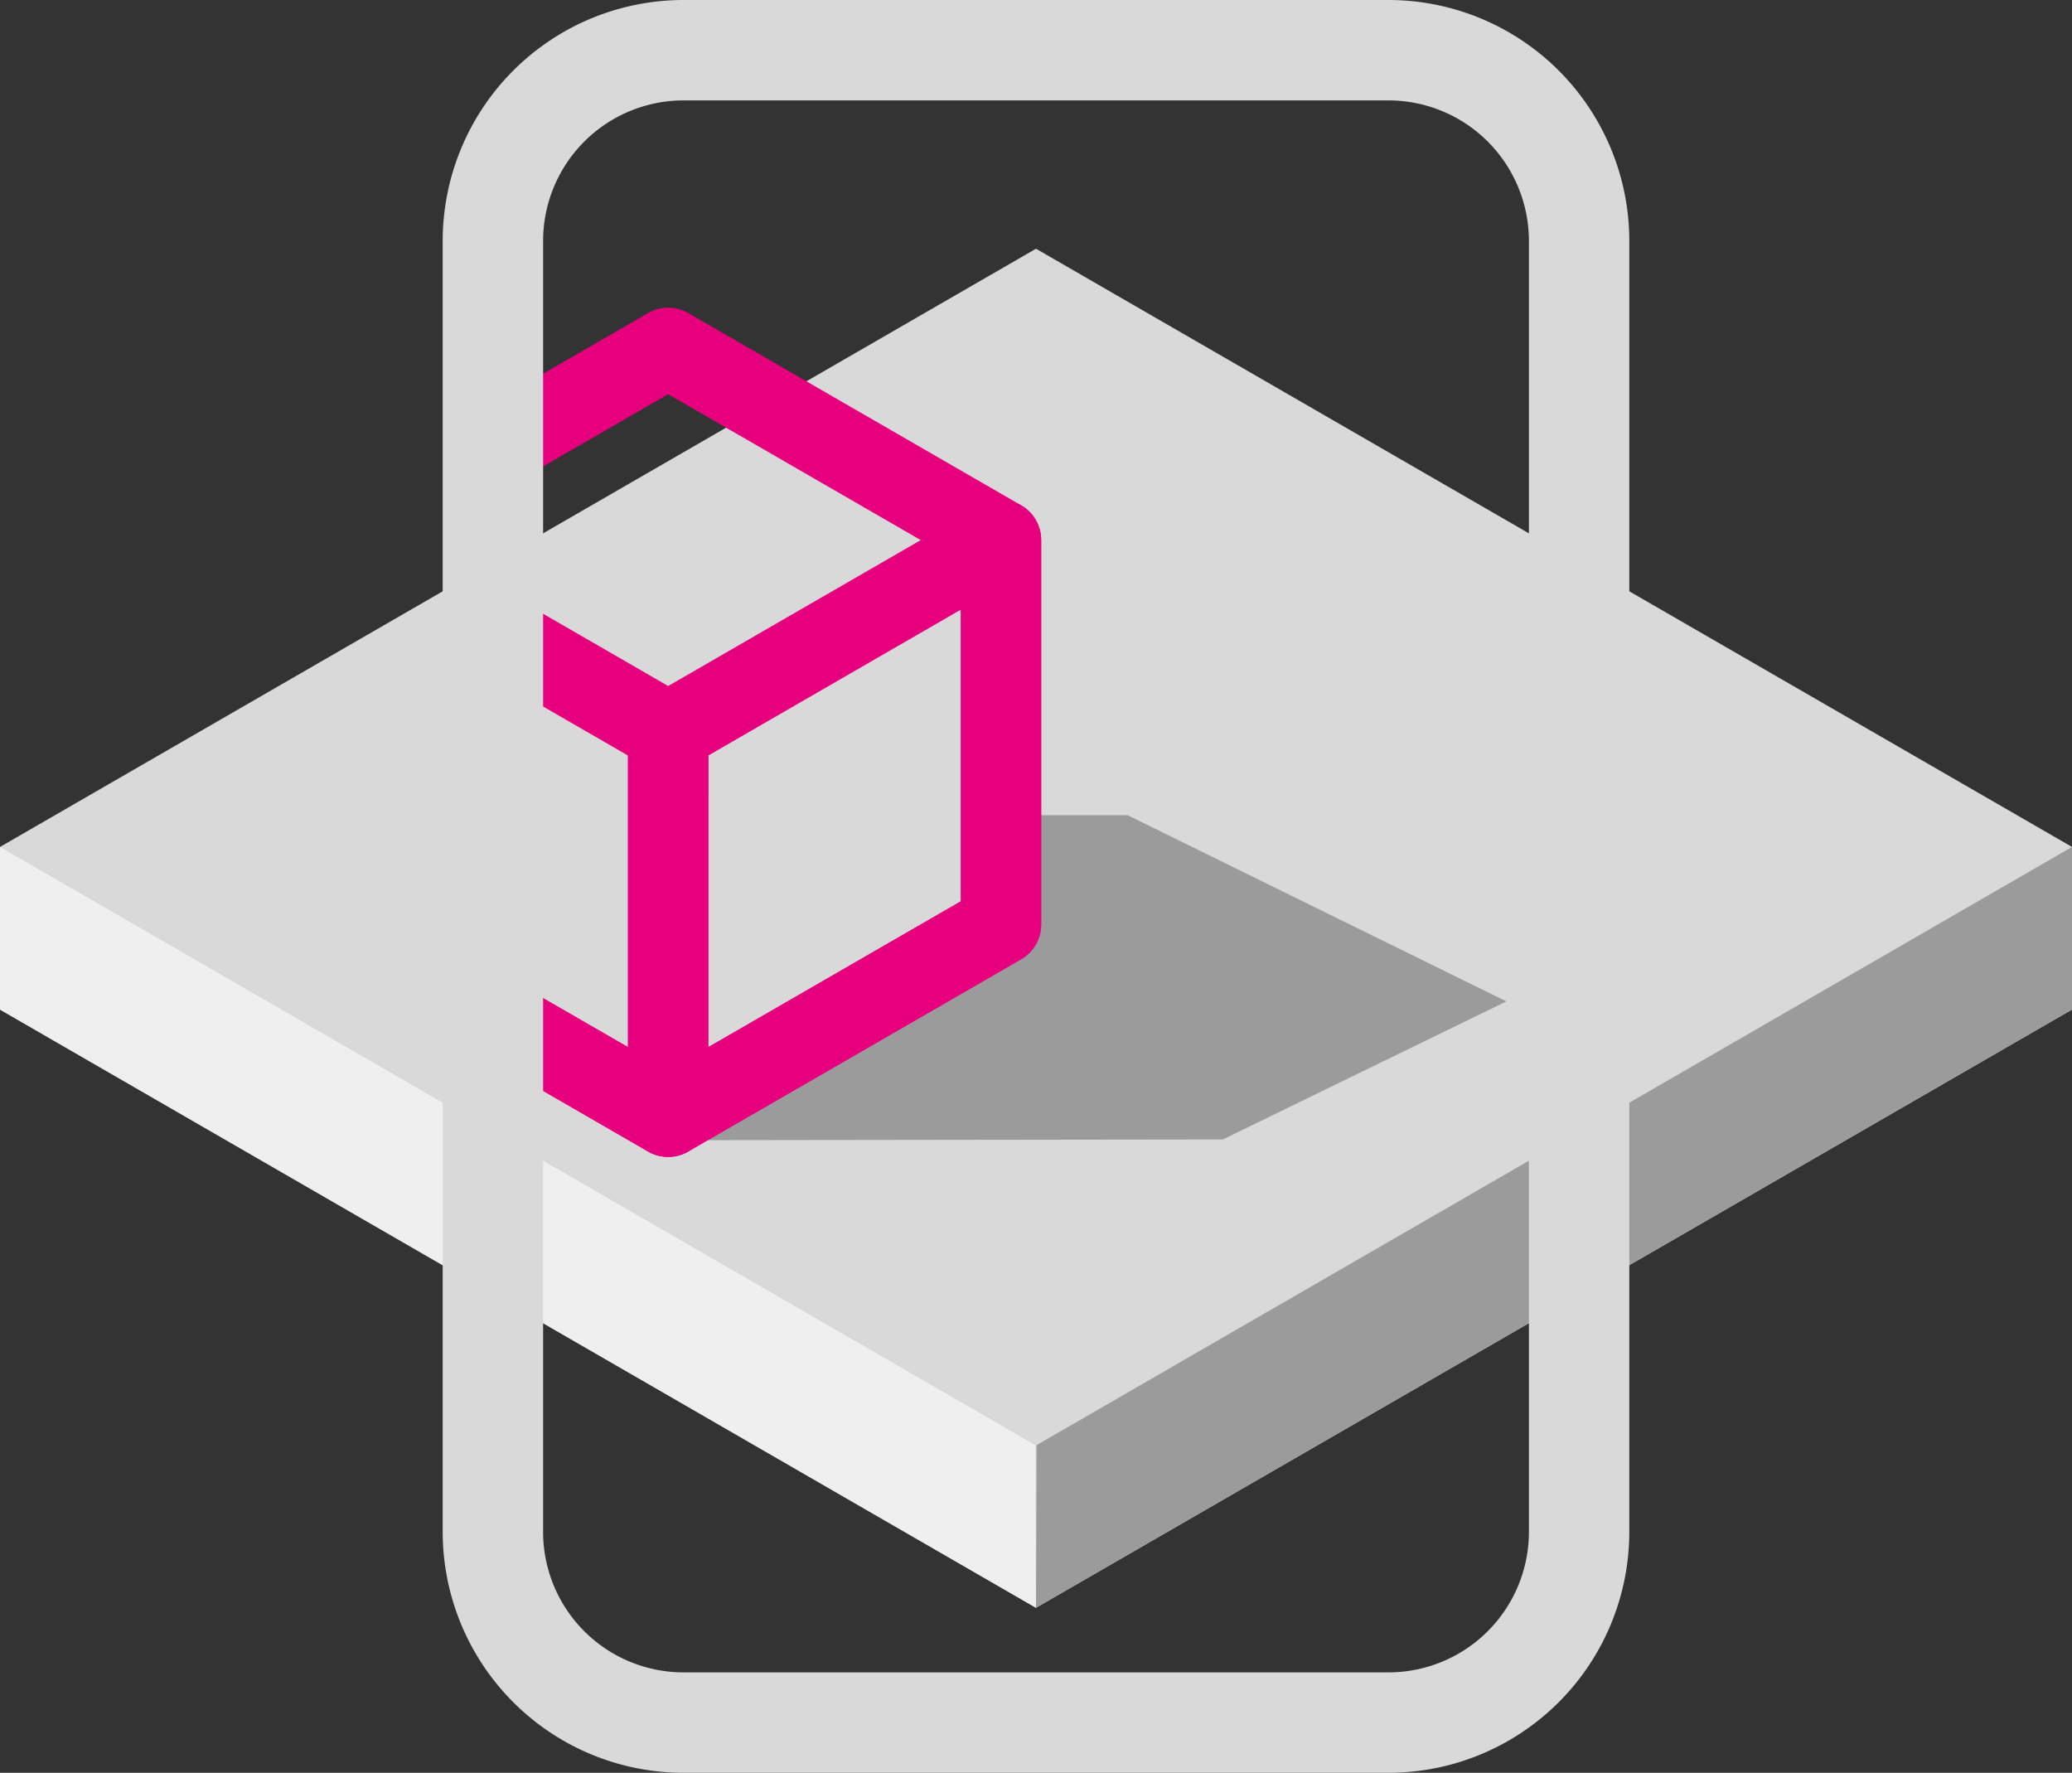 <svg xmlns="http://www.w3.org/2000/svg" xmlns:xlink="http://www.w3.org/1999/xlink" width="103.202" height="88.289" viewBox="0 0 103.202 88.289">
  <rect x="0" y="0" width="103.202" height="88.289" fill="#333333" stroke="none"/>
  <defs>
    <clipPath id="clip-path">
      <rect id="Rectangle_23" data-name="Rectangle 23" width="54.101" height="83.289" rx="9.488" transform="translate(676.987 897.771)" fill="none"/>
    </clipPath>
  </defs>
  <g id="ar_03" transform="translate(-930 -1513)">
    <g id="Group_2101" data-name="Group 2101" transform="translate(277.563 617.729)">
      <g id="Group_2097" data-name="Group 2097">
        <path id="Path_1423" data-name="Path 1423" d="M755.638,945.55v-8.1l-51.6-29.792-51.6,29.792v8.1l51.6,29.792Z" fill="#d9d9d9"/>
        <path id="Path_1424" data-name="Path 1424" d="M652.436,937.451v8.1l51.6,29.792-.028-8.1Z" fill="#efefef"/>
        <path id="Path_1425" data-name="Path 1425" d="M755.638,937.451v8.1l-51.6,29.792.028-8.1Z" fill="#9b9b9b"/>
      </g>
      <path id="Path_1426" data-name="Path 1426" d="M685.716,952.057l27.623-.037,14.127-6.877L708.6,935.87H702.3v6.613Z" fill="#9b9b9b"/>
      <g id="Group_2100" data-name="Group 2100">
        <g id="Group_2099" data-name="Group 2099" clip-path="url(#clip-path)">
          <g id="Group_2098" data-name="Group 2098">
            <path id="Path_1427" data-name="Path 1427" d="M685.716,952.885a2.006,2.006,0,0,1-1-.267l-16.581-9.574a2,2,0,0,1-1-1.732V922.167a2,2,0,0,1,1-1.732l16.581-9.573a2,2,0,0,1,2,0l16.58,9.573a2,2,0,0,1,1,1.732v19.145a2,2,0,0,1-1,1.732l-16.58,9.574A2,2,0,0,1,685.716,952.885Zm-14.581-12.727,14.581,8.418,14.58-8.418V923.322l-14.58-8.418-14.581,8.418Zm31.161,1.154h0Z" fill="#e7007e"/>
            <path id="Path_1428" data-name="Path 1428" d="M685.716,952.885a2.006,2.006,0,0,1-1-.267l-16.581-9.574a2,2,0,0,1-1-1.732V922.167a2,2,0,0,1,3-1.731l16.572,9.572a2,2,0,0,1,1,1.731l.009,19.145a2,2,0,0,1-2,2Zm-14.581-12.727,12.579,7.262-.006-14.526-12.573-7.262Z" fill="#e7007e"/>
            <path id="Path_1429" data-name="Path 1429" d="M685.716,952.885a2,2,0,0,1-2-2l.009-19.145a2,2,0,0,1,1-1.731l16.571-9.572a2,2,0,0,1,3,1.731v19.145a2,2,0,0,1-1,1.732l-16.58,9.574A2,2,0,0,1,685.716,952.885Zm2.008-19.991-.006,14.526,12.578-7.262V925.632Z" fill="#e7007e"/>
          </g>
        </g>
      </g>
      <path id="Path_1430" data-name="Path 1430" d="M721.6,983.56H686.475a12,12,0,0,1-11.988-11.988V907.259a12,12,0,0,1,11.988-11.988H721.6a12,12,0,0,1,11.989,11.988v64.313A12,12,0,0,1,721.6,983.56Zm-35.124-83.289a7,7,0,0,0-6.988,6.988v64.313a7,7,0,0,0,6.988,6.988H721.6a7,7,0,0,0,6.989-6.988V907.259a7,7,0,0,0-6.989-6.988Z" fill="#d9d9d9"/>
    </g>
  </g>
</svg>
